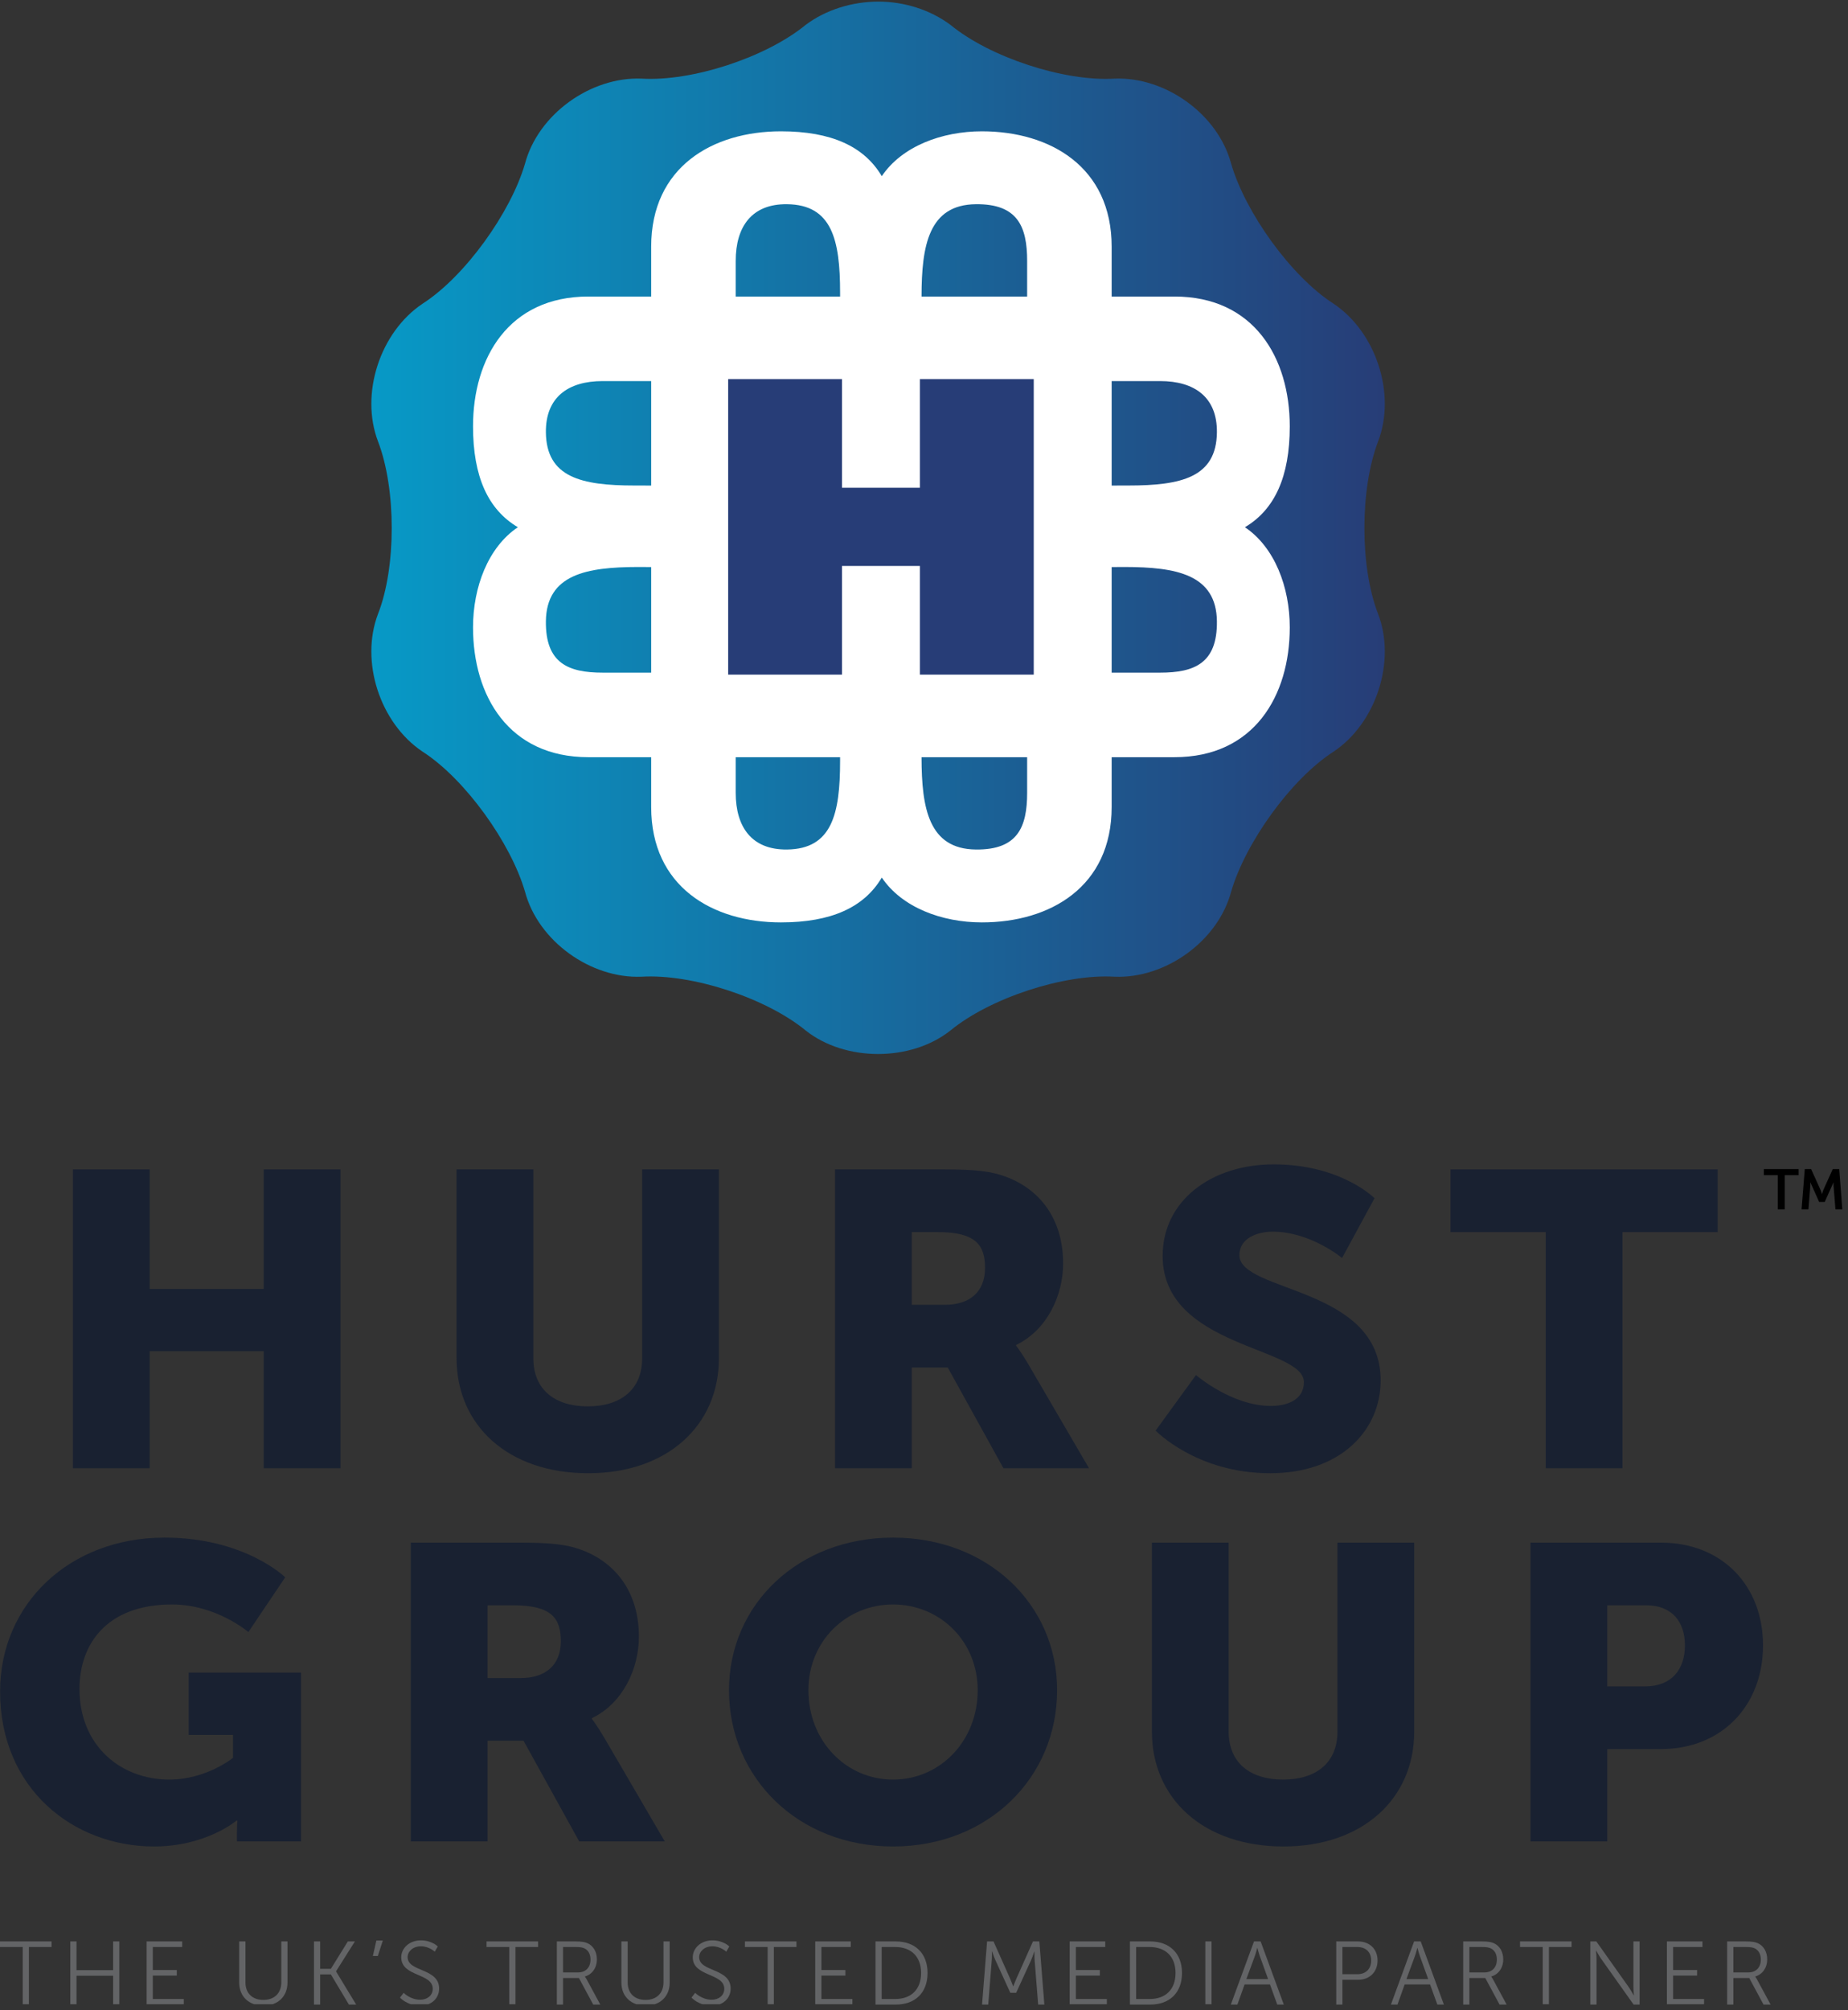 <?xml version="1.0" encoding="UTF-8" standalone="no"?>
<!DOCTYPE svg PUBLIC "-//W3C//DTD SVG 1.1//EN" "http://www.w3.org/Graphics/SVG/1.1/DTD/svg11.dtd">
<svg width="100%" height="100%" viewBox="0 0 172 187" version="1.1" xmlns="http://www.w3.org/2000/svg" xmlns:xlink="http://www.w3.org/1999/xlink" xml:space="preserve" xmlns:serif="http://www.serif.com/" style="fill-rule:evenodd;clip-rule:evenodd;stroke-linejoin:round;stroke-miterlimit:2;">
    <rect x="0" y="0" width="172" height="187" fill="#333333" stroke="none"/>
    <g transform="matrix(1,0,0,1,0,-325)">
        <g id="HG-Logo-stack" transform="matrix(1,0,0,1,0,-0.132)">
            <rect x="0" y="325.132" width="171.47" height="186.463" style="fill:none;"/>
            <clipPath id="_clip1">
                <rect x="0" y="325.132" width="171.47" height="186.463"/>
            </clipPath>
            <g clip-path="url(#_clip1)">
                <g transform="matrix(1,0,0,1,-49.11,319.349)">
                    <path d="M55.895,142.378L63.04,142.378L63.04,131.49L73.655,131.49L73.655,142.378L80.8,142.378L80.8,114.576L73.655,114.576L73.655,125.697L63.04,125.697L63.04,114.576L55.895,114.576L55.895,142.378Z" style="fill:rgb(25,33,49);"/>
                </g>
                <g transform="matrix(1,0,0,1,-49.11,319.349)">
                    <path d="M91.606,132.151C91.606,138.412 96.424,142.845 103.855,142.845C111.204,142.845 116.021,138.412 116.021,132.151L116.021,114.576L108.877,114.576L108.877,132.151C108.877,135.068 106.876,136.623 103.814,136.623C100.752,136.623 98.751,135.068 98.751,132.151L98.751,114.576L91.606,114.576L91.606,132.151Z" style="fill:rgb(25,33,49);"/>
                </g>
                <g transform="matrix(1,0,0,1,-49.11,319.349)">
                    <path d="M126.827,142.378L133.972,142.378L133.972,133.007L137.32,133.007L142.505,142.378L150.467,142.378L144.792,132.657C144.098,131.49 143.689,130.985 143.689,130.985L143.689,130.907C146.588,129.507 148.058,126.28 148.058,123.325C148.058,119.281 145.976,116.442 142.669,115.237C141.403,114.77 139.974,114.576 136.994,114.576L126.827,114.576L126.827,142.378ZM133.972,127.174L133.972,120.409L136.381,120.409C139.974,120.409 140.791,121.653 140.791,123.753C140.791,125.969 139.362,127.174 137.075,127.174L133.972,127.174Z" style="fill:rgb(25,33,49);"/>
                </g>
                <g transform="matrix(1,0,0,1,-49.11,319.349)">
                    <path d="M156.669,138.878C156.669,138.878 160.466,142.845 167.325,142.845C173.898,142.845 177.613,138.839 177.613,134.212C177.613,125.425 164.467,126.047 164.467,122.547C164.467,120.992 166.1,120.37 167.57,120.37C171.081,120.37 174.021,122.819 174.021,122.819L177.042,117.259C177.042,117.259 173.939,114.109 167.651,114.109C161.854,114.109 157.322,117.492 157.322,122.625C157.322,131.179 170.468,131.063 170.468,134.368C170.468,136.04 168.876,136.584 167.406,136.584C163.732,136.584 160.425,133.707 160.425,133.707L156.669,138.878Z" style="fill:rgb(25,33,49);"/>
                </g>
                <g transform="matrix(1,0,0,1,-49.11,319.349)">
                    <path d="M192.976,142.378L200.121,142.378L200.121,120.409L208.98,120.409L208.98,114.576L184.116,114.576L184.116,120.409L192.976,120.409L192.976,142.378Z" style="fill:rgb(25,33,49);"/>
                </g>
                <g transform="matrix(1,0,0,1,-49.11,319.349)">
                    <path d="M49.118,163.142C49.118,172.241 55.977,177.568 63.449,177.568C68.307,177.568 71.124,175.157 71.124,175.157L71.206,175.157C71.206,175.157 71.165,175.74 71.165,176.323L71.165,177.101L77.126,177.101L77.126,161.392L66.674,161.392L66.674,167.186L70.798,167.186L70.798,169.324C70.798,169.324 68.307,171.346 64.877,171.346C60.346,171.346 56.508,168.197 56.508,162.908C56.508,158.787 58.998,155.054 65.122,155.054C69.246,155.054 72.227,157.62 72.227,157.62L75.656,152.527C75.656,152.527 71.9,148.833 64.428,148.833C55.528,148.833 49.118,155.054 49.118,163.142Z" style="fill:rgb(25,33,49);"/>
                </g>
                <g transform="matrix(1,0,0,1,-49.11,319.349)">
                    <path d="M87.345,177.101L94.489,177.101L94.489,167.73L97.837,167.73L103.022,177.101L110.984,177.101L105.309,167.38C104.615,166.214 104.206,165.708 104.206,165.708L104.206,165.63C107.105,164.231 108.575,161.003 108.575,158.048C108.575,154.004 106.493,151.166 103.186,149.96C101.92,149.494 100.491,149.299 97.511,149.299L87.345,149.299L87.345,177.101ZM94.489,161.898L94.489,155.132L96.898,155.132C100.491,155.132 101.308,156.376 101.308,158.476C101.308,160.692 99.879,161.898 97.592,161.898L94.489,161.898Z" style="fill:rgb(25,33,49);"/>
                </g>
                <g transform="matrix(1,0,0,1,-49.11,319.349)">
                    <path d="M116.96,163.025C116.96,171.191 123.411,177.568 132.23,177.568C141.049,177.568 147.499,171.191 147.499,163.025C147.499,155.054 141.049,148.833 132.23,148.833C123.411,148.833 116.96,155.054 116.96,163.025ZM124.35,163.025C124.35,158.476 127.861,155.054 132.23,155.054C136.598,155.054 140.109,158.476 140.109,163.025C140.109,167.769 136.598,171.346 132.23,171.346C127.861,171.346 124.35,167.769 124.35,163.025Z" style="fill:rgb(25,33,49);"/>
                </g>
                <g transform="matrix(1,0,0,1,-49.11,319.349)">
                    <path d="M156.322,166.875C156.322,173.135 161.14,177.568 168.571,177.568C175.92,177.568 180.737,173.135 180.737,166.875L180.737,149.299L173.593,149.299L173.593,166.875C173.593,169.791 171.592,171.346 168.53,171.346C165.468,171.346 163.467,169.791 163.467,166.875L163.467,149.299L156.322,149.299L156.322,166.875Z" style="fill:rgb(25,33,49);"/>
                </g>
                <g transform="matrix(1,0,0,1,-49.11,319.349)">
                    <path d="M191.561,177.101L198.706,177.101L198.706,168.508L203.687,168.508C209.362,168.508 213.2,164.464 213.2,158.865C213.2,153.265 209.362,149.299 203.687,149.299L191.561,149.299L191.561,177.101ZM198.706,162.675L198.706,155.132L202.34,155.132C204.708,155.132 205.933,156.648 205.933,158.865C205.933,161.081 204.708,162.675 202.217,162.675L198.706,162.675Z" style="fill:rgb(25,33,49);"/>
                </g>
                <g transform="matrix(1,0,0,1,-49.11,319.349)">
                    <path d="M51.224,192.277L51.801,192.277L51.801,186.921L53.907,186.921L53.907,186.403L49.11,186.403L49.11,186.921L51.224,186.921L51.224,192.277Z" style="fill:rgb(99,100,102);"/>
                </g>
                <g transform="matrix(1,0,0,1,-49.11,319.349)">
                    <path d="M55.653,192.277L56.23,192.277L56.23,189.595L59.639,189.595L59.639,192.277L60.216,192.277L60.216,186.403L59.639,186.403L59.639,189.077L56.23,189.077L56.23,186.403L55.653,186.403L55.653,192.277Z" style="fill:rgb(99,100,102);"/>
                </g>
                <g transform="matrix(1,0,0,1,-49.11,319.349)">
                    <path d="M62.756,192.277L66.216,192.277L66.216,191.759L63.333,191.759L63.333,189.578L65.564,189.578L65.564,189.06L63.333,189.06L63.333,186.921L66.065,186.921L66.065,186.403L62.756,186.403L62.756,192.277Z" style="fill:rgb(99,100,102);"/>
                </g>
                <g transform="matrix(1,0,0,1,-49.11,319.349)">
                    <path d="M71.372,190.23C71.372,191.534 72.291,192.378 73.628,192.378C74.957,192.378 75.867,191.534 75.867,190.23L75.867,186.403L75.291,186.403L75.291,190.205C75.291,191.233 74.631,191.843 73.62,191.843C72.608,191.843 71.957,191.233 71.957,190.222L71.957,186.403L71.372,186.403L71.372,190.23Z" style="fill:rgb(99,100,102);"/>
                </g>
                <g transform="matrix(1,0,0,1,-49.11,319.349)">
                    <path d="M78.333,192.277L78.909,192.277L78.909,189.47L79.904,189.47L81.583,192.277L82.26,192.277L80.388,189.194L80.388,189.177L82.143,186.403L81.483,186.403L79.904,188.952L78.909,188.952L78.909,186.403L78.333,186.403L78.333,192.277Z" style="fill:rgb(99,100,102);"/>
                </g>
                <g transform="matrix(1,0,0,1,-49.11,319.349)">
                    <path d="M83.814,187.757L84.274,187.757L84.742,186.319L84.14,186.319L83.814,187.757Z" style="fill:rgb(99,100,102);"/>
                </g>
                <g transform="matrix(1,0,0,1,-49.11,319.349)">
                    <path d="M86.338,191.626C86.338,191.626 86.998,192.378 88.202,192.378C89.305,192.378 89.981,191.667 89.981,190.79C89.981,188.86 87.048,189.261 87.048,187.865C87.048,187.347 87.533,186.854 88.285,186.854C89.054,186.854 89.572,187.356 89.572,187.356L89.856,186.871C89.856,186.871 89.305,186.303 88.285,186.303C87.199,186.303 86.455,187.038 86.455,187.882C86.455,189.704 89.388,189.328 89.388,190.807C89.388,191.442 88.862,191.826 88.218,191.826C87.291,191.826 86.681,191.183 86.681,191.183L86.338,191.626Z" style="fill:rgb(99,100,102);"/>
                </g>
                <g transform="matrix(1,0,0,1,-49.11,319.349)">
                    <path d="M96.508,192.277L97.084,192.277L97.084,186.921L99.19,186.921L99.19,186.403L94.394,186.403L94.394,186.921L96.508,186.921L96.508,192.277Z" style="fill:rgb(99,100,102);"/>
                </g>
                <g transform="matrix(1,0,0,1,-49.11,319.349)">
                    <path d="M100.937,192.277L101.513,192.277L101.513,189.804L102.992,189.804L104.321,192.277L104.981,192.277L103.703,189.913C103.611,189.754 103.552,189.679 103.552,189.679L103.552,189.662C104.212,189.478 104.664,188.868 104.664,188.074C104.664,187.364 104.329,186.804 103.778,186.562C103.544,186.461 103.276,186.403 102.675,186.403L100.937,186.403L100.937,192.277ZM101.513,189.286L101.513,186.921L102.7,186.921C103.151,186.921 103.36,186.971 103.536,187.063C103.878,187.247 104.07,187.606 104.07,188.091C104.07,188.826 103.619,189.286 102.909,189.286L101.513,189.286Z" style="fill:rgb(99,100,102);"/>
                </g>
                <g transform="matrix(1,0,0,1,-49.11,319.349)">
                    <path d="M106.945,190.23C106.945,191.534 107.864,192.378 109.201,192.378C110.53,192.378 111.441,191.534 111.441,190.23L111.441,186.403L110.864,186.403L110.864,190.205C110.864,191.233 110.204,191.843 109.193,191.843C108.182,191.843 107.53,191.233 107.53,190.222L107.53,186.403L106.945,186.403L106.945,190.23Z" style="fill:rgb(99,100,102);"/>
                </g>
                <g transform="matrix(1,0,0,1,-49.11,319.349)">
                    <path d="M113.471,191.626C113.471,191.626 114.131,192.378 115.335,192.378C116.438,192.378 117.115,191.667 117.115,190.79C117.115,188.86 114.182,189.261 114.182,187.865C114.182,187.347 114.666,186.854 115.418,186.854C116.187,186.854 116.705,187.356 116.705,187.356L116.989,186.871C116.989,186.871 116.438,186.303 115.418,186.303C114.332,186.303 113.588,187.038 113.588,187.882C113.588,189.704 116.521,189.328 116.521,190.807C116.521,191.442 115.995,191.826 115.351,191.826C114.424,191.826 113.814,191.183 113.814,191.183L113.471,191.626Z" style="fill:rgb(99,100,102);"/>
                </g>
                <g transform="matrix(1,0,0,1,-49.11,319.349)">
                    <path d="M120.558,192.277L121.134,192.277L121.134,186.921L123.24,186.921L123.24,186.403L118.443,186.403L118.443,186.921L120.558,186.921L120.558,192.277Z" style="fill:rgb(99,100,102);"/>
                </g>
                <g transform="matrix(1,0,0,1,-49.11,319.349)">
                    <path d="M124.986,192.277L128.446,192.277L128.446,191.759L125.563,191.759L125.563,189.578L127.794,189.578L127.794,189.06L125.563,189.06L125.563,186.921L128.296,186.921L128.296,186.403L124.986,186.403L124.986,192.277Z" style="fill:rgb(99,100,102);"/>
                </g>
                <g transform="matrix(1,0,0,1,-49.11,319.349)">
                    <path d="M130.594,192.277L132.49,192.277C134.254,192.277 135.44,191.208 135.44,189.336C135.44,187.481 134.254,186.403 132.49,186.403L130.594,186.403L130.594,192.277ZM131.17,191.759L131.17,186.921L132.432,186.921C133.869,186.921 134.839,187.773 134.839,189.336C134.839,190.907 133.878,191.759 132.432,191.759L131.17,191.759Z" style="fill:rgb(99,100,102);"/>
                </g>
                <g transform="matrix(1,0,0,1,-49.11,319.349)">
                    <path d="M140.513,192.277L141.089,192.277L141.415,188.166C141.44,187.849 141.432,187.33 141.432,187.33L141.449,187.33C141.449,187.33 141.632,187.874 141.766,188.166L143.145,191.183L143.688,191.183L145.067,188.166C145.201,187.865 145.376,187.347 145.376,187.347L145.393,187.347C145.393,187.347 145.384,187.849 145.409,188.166L145.735,192.277L146.312,192.277L145.844,186.403L145.251,186.403L143.713,189.854C143.579,190.155 143.421,190.573 143.421,190.573L143.404,190.573C143.404,190.573 143.253,190.155 143.12,189.854L141.582,186.403L140.981,186.403L140.513,192.277Z" style="fill:rgb(99,100,102);"/>
                </g>
                <g transform="matrix(1,0,0,1,-49.11,319.349)">
                    <path d="M148.668,192.277L152.128,192.277L152.128,191.759L149.245,191.759L149.245,189.578L151.476,189.578L151.476,189.06L149.245,189.06L149.245,186.921L151.978,186.921L151.978,186.403L148.668,186.403L148.668,192.277Z" style="fill:rgb(99,100,102);"/>
                </g>
                <g transform="matrix(1,0,0,1,-49.11,319.349)">
                    <path d="M154.276,192.277L156.172,192.277C157.936,192.277 159.122,191.208 159.122,189.336C159.122,187.481 157.936,186.403 156.172,186.403L154.276,186.403L154.276,192.277ZM154.852,191.759L154.852,186.921L156.114,186.921C157.551,186.921 158.521,187.773 158.521,189.336C158.521,190.907 157.56,191.759 156.114,191.759L154.852,191.759Z" style="fill:rgb(99,100,102);"/>
                </g>
                <g transform="matrix(1,0,0,1,-49.11,319.349)">
                    <rect x="161.295" y="186.403" width="0.577" height="5.875" style="fill:rgb(99,100,102);"/>
                </g>
                <g transform="matrix(1,0,0,1,-49.11,319.349)">
                    <path d="M167.988,192.277L168.598,192.277L166.443,186.403L165.824,186.403L163.668,192.277L164.278,192.277L164.947,190.406L167.312,190.406L167.988,192.277ZM166.142,187.013C166.142,187.013 166.267,187.498 166.367,187.773L167.136,189.904L165.114,189.904L165.899,187.773C166,187.498 166.125,187.013 166.125,187.013L166.142,187.013Z" style="fill:rgb(99,100,102);"/>
                </g>
                <g transform="matrix(1,0,0,1,-49.11,319.349)">
                    <path d="M173.479,192.277L174.055,192.277L174.055,189.971L175.509,189.971C176.562,189.971 177.323,189.269 177.323,188.174C177.323,187.088 176.562,186.403 175.509,186.403L173.479,186.403L173.479,192.277ZM174.055,189.453L174.055,186.921L175.442,186.921C176.219,186.921 176.729,187.381 176.729,188.174C176.729,188.977 176.219,189.453 175.434,189.453L174.055,189.453Z" style="fill:rgb(99,100,102);"/>
                </g>
                <g transform="matrix(1,0,0,1,-49.11,319.349)">
                    <path d="M182.888,192.277L183.498,192.277L181.342,186.403L180.724,186.403L178.568,192.277L179.178,192.277L179.846,190.406L182.211,190.406L182.888,192.277ZM181.041,187.013C181.041,187.013 181.166,187.498 181.267,187.773L182.036,189.904L180.013,189.904L180.799,187.773C180.899,187.498 181.024,187.013 181.024,187.013L181.041,187.013Z" style="fill:rgb(99,100,102);"/>
                </g>
                <g transform="matrix(1,0,0,1,-49.11,319.349)">
                    <path d="M185.295,192.277L185.871,192.277L185.871,189.804L187.35,189.804L188.679,192.277L189.339,192.277L188.061,189.913C187.969,189.754 187.91,189.679 187.91,189.679L187.91,189.662C188.57,189.478 189.022,188.868 189.022,188.074C189.022,187.364 188.687,186.804 188.136,186.562C187.902,186.461 187.634,186.403 187.033,186.403L185.295,186.403L185.295,192.277ZM185.871,189.286L185.871,186.921L187.058,186.921C187.509,186.921 187.718,186.971 187.893,187.063C188.236,187.247 188.428,187.606 188.428,188.091C188.428,188.826 187.977,189.286 187.267,189.286L185.871,189.286Z" style="fill:rgb(99,100,102);"/>
                </g>
                <g transform="matrix(1,0,0,1,-49.11,319.349)">
                    <path d="M192.698,192.277L193.275,192.277L193.275,186.921L195.381,186.921L195.381,186.403L190.584,186.403L190.584,186.921L192.698,186.921L192.698,192.277Z" style="fill:rgb(99,100,102);"/>
                </g>
                <g transform="matrix(1,0,0,1,-49.11,319.349)">
                    <path d="M197.127,192.277L197.704,192.277L197.704,188.049C197.704,187.74 197.654,187.255 197.654,187.255L197.67,187.255C197.67,187.255 197.954,187.757 198.155,188.049L201.155,192.277L201.715,192.277L201.715,186.403L201.138,186.403L201.138,190.631C201.138,190.94 201.188,191.425 201.188,191.425L201.172,191.425C201.172,191.425 200.888,190.924 200.687,190.631L197.687,186.403L197.127,186.403L197.127,192.277Z" style="fill:rgb(99,100,102);"/>
                </g>
                <g transform="matrix(1,0,0,1,-49.11,319.349)">
                    <path d="M204.255,192.277L207.715,192.277L207.715,191.759L204.832,191.759L204.832,189.578L207.063,189.578L207.063,189.06L204.832,189.06L204.832,186.921L207.564,186.921L207.564,186.403L204.255,186.403L204.255,192.277Z" style="fill:rgb(99,100,102);"/>
                </g>
                <g transform="matrix(1,0,0,1,-49.11,319.349)">
                    <path d="M209.862,192.277L210.439,192.277L210.439,189.804L211.918,189.804L213.247,192.277L213.907,192.277L212.628,189.913C212.536,189.754 212.478,189.679 212.478,189.679L212.478,189.662C213.138,189.478 213.589,188.868 213.589,188.074C213.589,187.364 213.255,186.804 212.704,186.562C212.47,186.461 212.202,186.403 211.6,186.403L209.862,186.403L209.862,192.277ZM210.439,189.286L210.439,186.921L211.626,186.921C212.077,186.921 212.286,186.971 212.461,187.063C212.804,187.247 212.996,187.606 212.996,188.091C212.996,188.826 212.545,189.286 211.834,189.286L210.439,189.286Z" style="fill:rgb(99,100,102);"/>
                </g>
                <g transform="matrix(94.302,0,0,94.302,34.621,374.601)">
                    <path d="M0.428,-0.5C0.389,-0.468 0.316,-0.444 0.266,-0.447C0.216,-0.449 0.164,-0.412 0.151,-0.363C0.137,-0.315 0.092,-0.252 0.05,-0.225C0.008,-0.197 -0.012,-0.136 0.006,-0.089C0.024,-0.042 0.024,0.035 0.006,0.081C-0.012,0.128 0.008,0.189 0.05,0.217C0.092,0.244 0.137,0.307 0.151,0.355C0.164,0.404 0.216,0.441 0.266,0.439C0.316,0.436 0.389,0.46 0.428,0.492C0.467,0.523 0.532,0.523 0.571,0.492C0.61,0.46 0.683,0.436 0.733,0.439C0.783,0.441 0.835,0.404 0.848,0.355C0.862,0.307 0.907,0.244 0.949,0.217C0.991,0.189 1.011,0.128 0.993,0.081C0.975,0.035 0.975,-0.042 0.993,-0.089C1.011,-0.136 0.991,-0.197 0.949,-0.225C0.907,-0.252 0.862,-0.315 0.848,-0.363C0.835,-0.412 0.783,-0.449 0.733,-0.447C0.683,-0.444 0.61,-0.468 0.571,-0.5C0.551,-0.515 0.525,-0.523 0.5,-0.523C0.474,-0.523 0.448,-0.515 0.428,-0.5Z" style="fill:url(#_Linear2);fill-rule:nonzero;"/>
                </g>
                <g transform="matrix(1,0,0,1,105.032,377.995)">
                    <path d="M0,-7.694C-0.351,-7.694 -0.896,-7.693 -1.566,-7.69L-1.566,-17.41L2.947,-17.41C6.157,-17.41 8.266,-15.902 8.23,-12.637C8.183,-8.461 4.942,-7.694 0,-7.694M2.947,9.716L-1.566,9.716L-1.566,-0.107C-1.199,-0.108 -0.8,-0.109 -0.325,-0.113C4.396,-0.105 8.183,0.555 8.23,4.943C8.271,8.828 6.157,9.716 2.947,9.716M-9.432,20.888C-9.432,24.098 -10.32,26.212 -14.204,26.171C-18.593,26.124 -19.253,22.337 -19.261,17.616L-19.261,17.582L-9.432,17.582L-9.432,20.888ZM-31.785,26.171C-35.05,26.207 -36.558,24.098 -36.558,20.888L-36.558,17.582L-26.841,17.582C-26.841,17.715 -26.842,17.839 -26.842,17.941C-26.842,22.883 -27.608,26.124 -31.785,26.171M-48.942,9.716C-52.152,9.716 -54.265,8.828 -54.224,4.943C-54.178,0.555 -50.39,-0.105 -45.669,-0.113C-45.192,-0.109 -44.791,-0.108 -44.424,-0.107L-44.424,9.716L-48.942,9.716ZM-48.942,-17.41L-44.424,-17.41L-44.424,-7.69C-45.095,-7.692 -45.643,-7.694 -45.994,-7.694C-50.936,-7.694 -54.178,-8.461 -54.224,-12.637C-54.261,-15.902 -52.152,-17.41 -48.942,-17.41M-36.558,-28.582C-36.558,-31.792 -35.05,-33.901 -31.785,-33.865C-27.608,-33.818 -26.842,-30.577 -26.842,-25.635C-26.842,-25.533 -26.841,-25.409 -26.841,-25.276L-36.558,-25.276L-36.558,-28.582ZM-14.204,-33.865C-10.32,-33.906 -9.432,-31.792 -9.432,-28.582L-9.432,-25.276L-19.261,-25.276L-19.261,-25.31C-19.253,-30.031 -18.593,-33.818 -14.204,-33.865M10.838,-3.813C13.61,-5.456 15.011,-8.51 15.011,-13.201C15.011,-19.562 11.691,-25.276 4.275,-25.276L-1.566,-25.276L-1.566,-29.911C-1.566,-37.326 -7.28,-40.646 -13.641,-40.646C-17.389,-40.646 -21.095,-39.245 -22.961,-36.473C-24.603,-39.245 -27.657,-40.646 -32.348,-40.646C-38.71,-40.646 -44.424,-37.326 -44.424,-29.911L-44.424,-25.276L-50.27,-25.276C-57.685,-25.276 -61.006,-19.562 -61.006,-13.201C-61.006,-8.51 -59.604,-5.456 -56.833,-3.813C-59.604,-1.947 -61.006,1.759 -61.006,5.506C-61.006,11.868 -57.685,17.582 -50.27,17.582L-44.424,17.582L-44.424,22.216C-44.424,29.632 -38.71,32.952 -32.348,32.952C-27.657,32.952 -24.603,31.551 -22.961,28.779C-21.095,31.551 -17.389,32.952 -13.641,32.952C-7.28,32.952 -1.566,29.632 -1.566,22.216L-1.566,17.582L4.275,17.582C11.691,17.582 15.011,11.868 15.011,5.506C15.011,1.759 13.61,-1.947 10.838,-3.813" style="fill:white;fill-rule:nonzero;"/>
                </g>
                <g transform="matrix(1,0,0,1,85.617,387.894)">
                    <path d="M0,-27.494L0,-17.385L-7.249,-17.385L-7.249,-27.494L-17.844,-27.494L-17.844,0L-7.249,0L-7.249,-10.109L0,-10.109L0,0L10.597,0L10.597,-27.494L0,-27.494Z" style="fill:rgb(39,61,119);fill-rule:nonzero;"/>
                </g>
                <g transform="matrix(1,0,0,1,167.977,437.643)">
                    <path d="M0,-3.749L0.588,-3.749L1.474,-1.789C1.542,-1.636 1.593,-1.431 1.593,-1.431L1.61,-1.431C1.61,-1.431 1.662,-1.636 1.721,-1.789L2.607,-3.749L3.204,-3.749L3.493,0L2.854,0L2.675,-2.241C2.667,-2.369 2.684,-2.496 2.684,-2.496L2.667,-2.496L1.857,-0.69L1.338,-0.69L0.528,-2.496L0.511,-2.496C0.511,-2.496 0.528,-2.369 0.52,-2.241L0.341,0L-0.298,0L0,-3.749ZM-2.514,-3.178L-3.809,-3.178L-3.809,-3.749L-0.571,-3.749L-0.571,-3.178L-1.866,-3.178L-1.866,0L-2.514,0L-2.514,-3.178Z" style="fill-rule:nonzero;"/>
                </g>
            </g>
        </g>
    </g>
    <defs>
        <linearGradient id="_Linear2" x1="0" y1="0" x2="1" y2="0" gradientUnits="userSpaceOnUse" gradientTransform="matrix(1,0,0,-1,0,2.88861e-06)"><stop offset="0" style="stop-color:rgb(7,153,198);stop-opacity:1"/><stop offset="1" style="stop-color:rgb(39,61,119);stop-opacity:1"/></linearGradient>
    </defs>
</svg>
